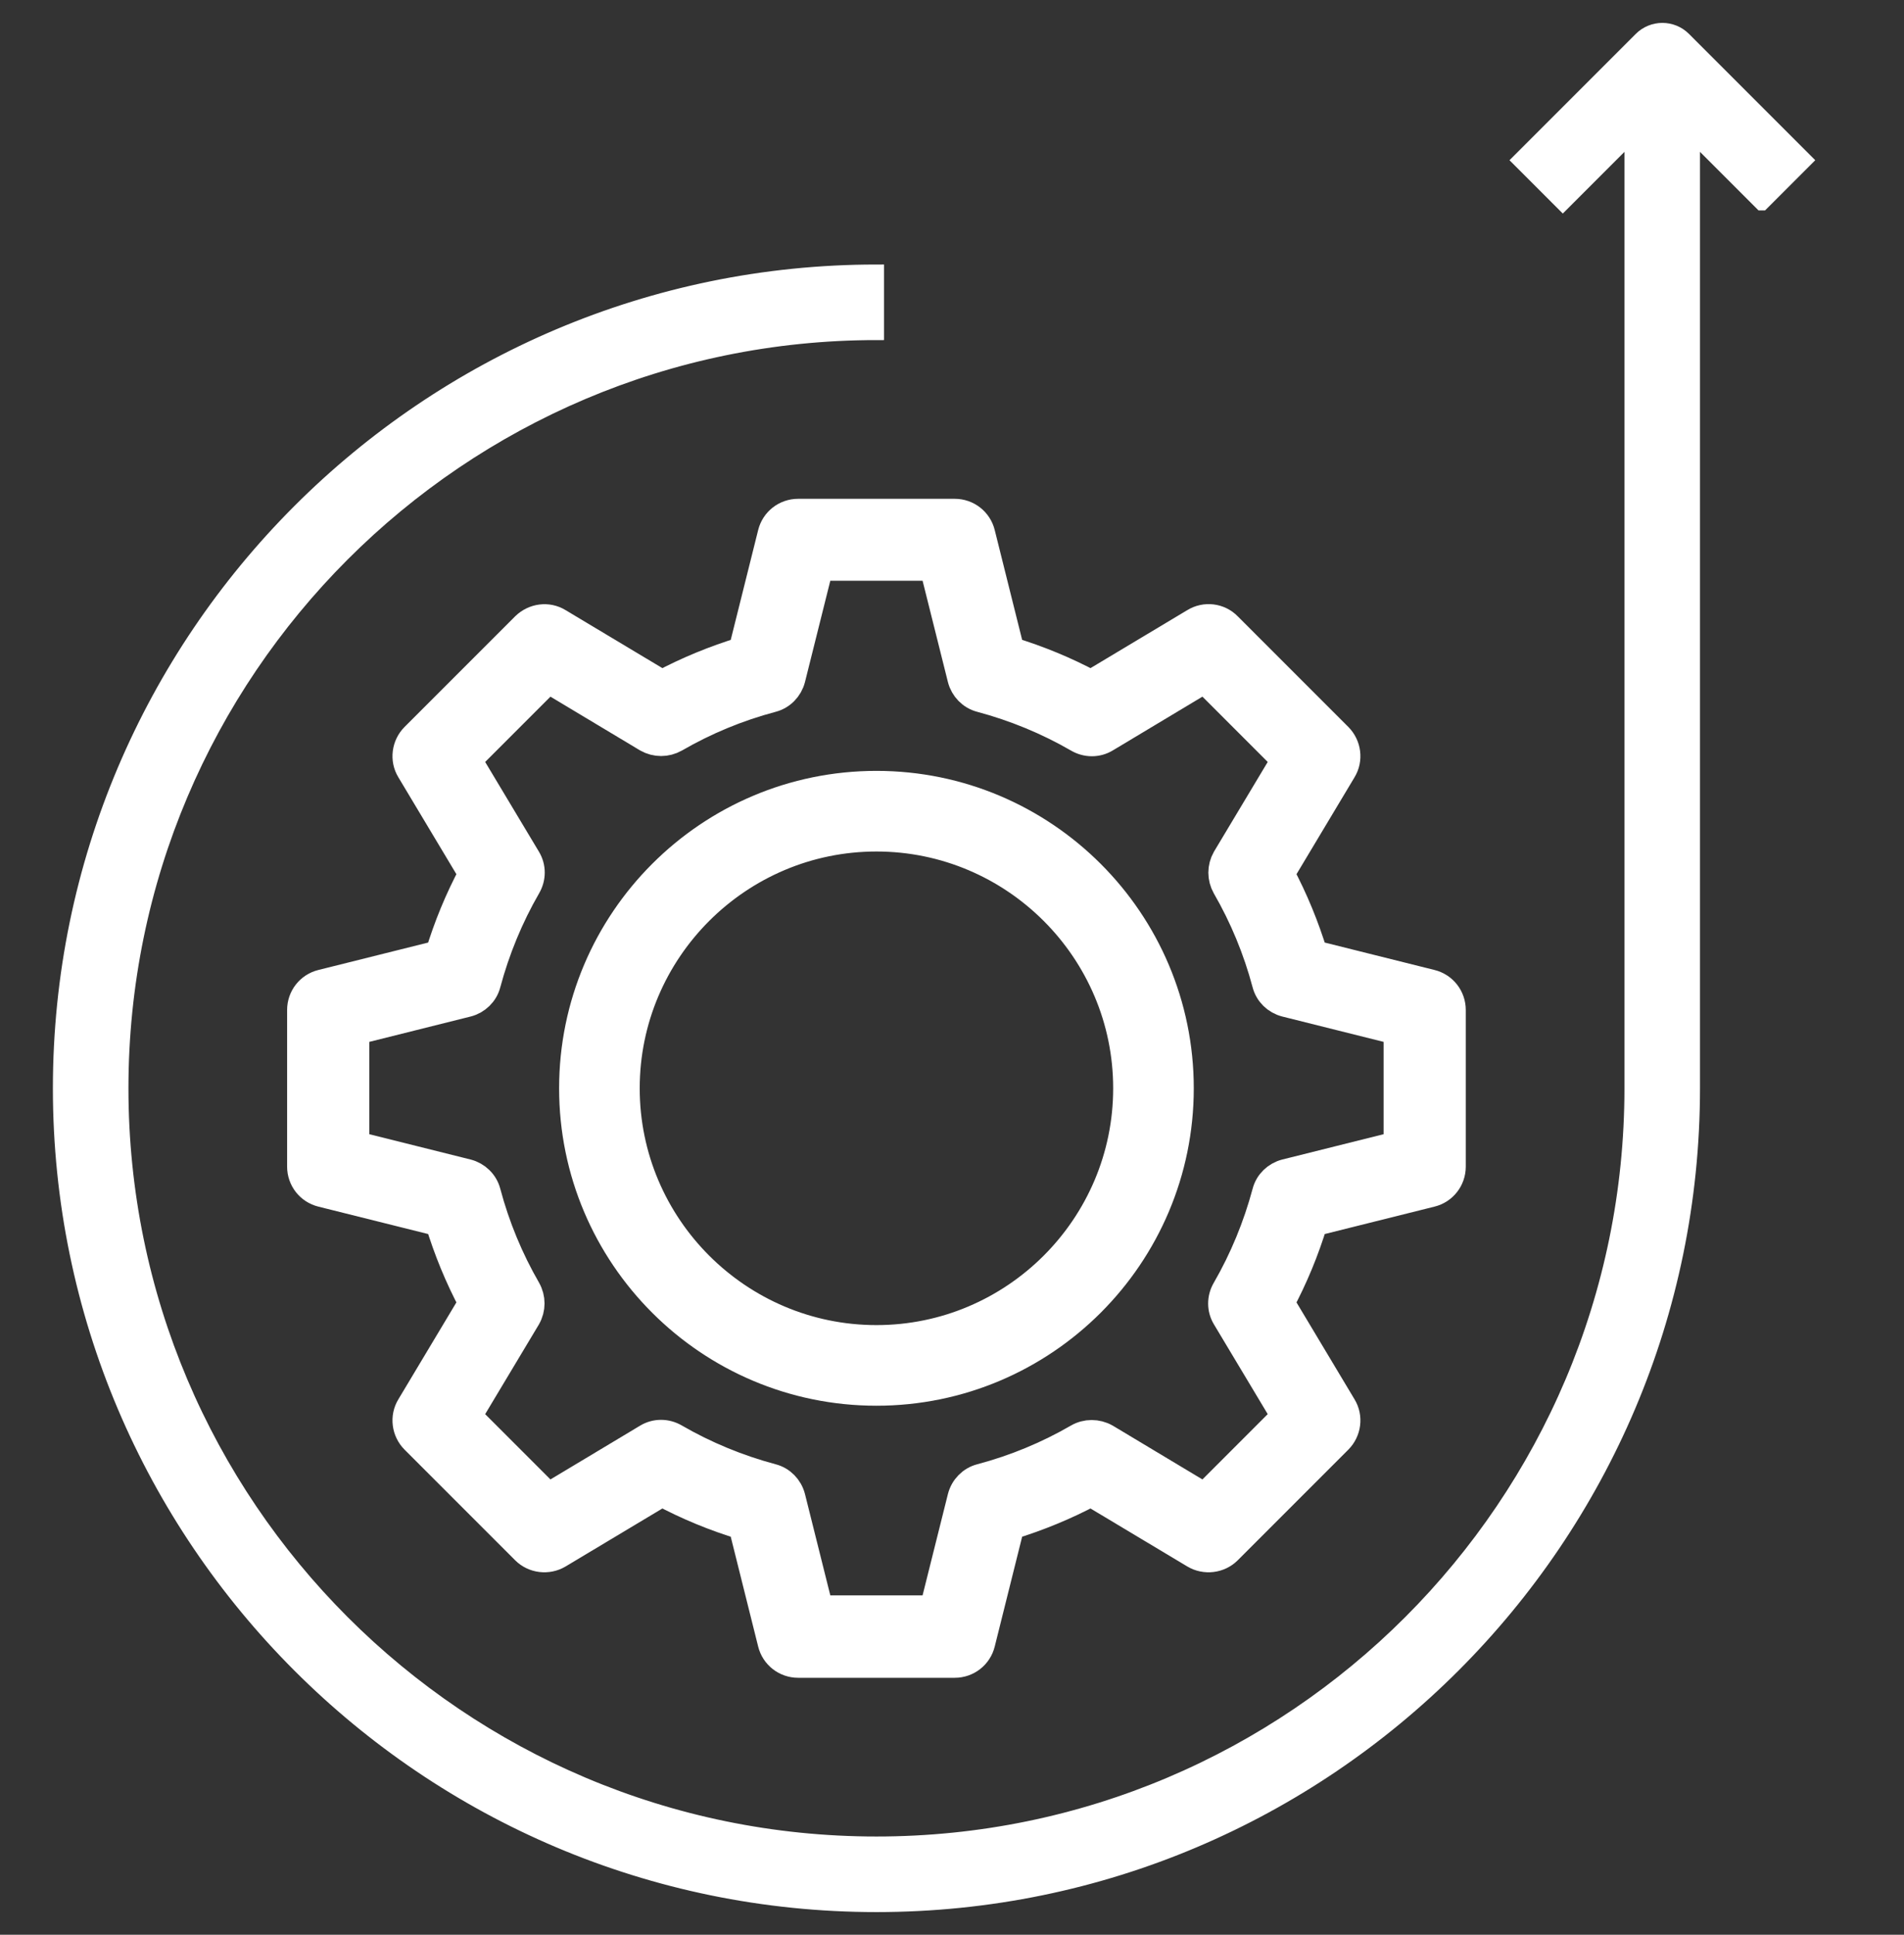 <svg width="63" height="64" viewBox="0 0 63 64" fill="none" xmlns="http://www.w3.org/2000/svg">
<rect x="0" y="0" width="63" height="64" fill="#333333" stroke="none"/>
<g clip-path="url(#clip0_25_14407)">
<path d="M31.591 55H26.409C26.012 55 25.666 54.732 25.571 54.344L24.596 50.44C23.654 50.155 22.756 49.784 21.901 49.326L18.455 51.39C18.118 51.589 17.678 51.537 17.401 51.261L13.739 47.599C13.463 47.322 13.403 46.882 13.61 46.545L15.674 43.099C15.216 42.244 14.845 41.337 14.56 40.404L10.656 39.429C10.268 39.334 10 38.988 10 38.591V33.409C10 33.012 10.268 32.666 10.656 32.571L14.56 31.596C14.845 30.654 15.216 29.756 15.674 28.901L13.61 25.455C13.403 25.118 13.463 24.678 13.739 24.401L17.401 20.739C17.686 20.463 18.118 20.403 18.455 20.61L21.901 22.674C22.756 22.216 23.663 21.845 24.596 21.56L25.571 17.656C25.666 17.268 26.012 17 26.409 17H31.591C31.988 17 32.334 17.268 32.429 17.656L33.404 21.56C34.346 21.845 35.244 22.216 36.099 22.674L39.545 20.61C39.882 20.403 40.322 20.454 40.599 20.739L44.261 24.401C44.537 24.678 44.597 25.118 44.39 25.455L42.326 28.901C42.784 29.756 43.155 30.663 43.44 31.596L47.344 32.571C47.732 32.666 48 33.012 48 33.409V38.591C48 38.988 47.732 39.334 47.344 39.429L43.44 40.404C43.155 41.346 42.784 42.244 42.326 43.099L44.39 46.545C44.597 46.882 44.537 47.322 44.261 47.599L40.599 51.261C40.322 51.537 39.882 51.589 39.545 51.39L36.099 49.326C35.244 49.784 34.337 50.155 33.404 50.44L32.429 54.344C32.334 54.732 31.988 55 31.591 55ZM27.083 53.273H30.917L31.85 49.542C31.928 49.239 32.161 48.998 32.463 48.92C33.603 48.618 34.683 48.169 35.684 47.59C35.952 47.434 36.289 47.434 36.566 47.59L39.864 49.568L42.576 46.856L40.599 43.557C40.434 43.289 40.434 42.952 40.599 42.676C41.177 41.674 41.626 40.586 41.929 39.455C42.006 39.152 42.248 38.919 42.55 38.841L46.281 37.909V34.074L42.55 33.141C42.248 33.064 42.006 32.831 41.929 32.528C41.626 31.388 41.177 30.309 40.599 29.307C40.443 29.03 40.443 28.702 40.599 28.426L42.576 25.127L39.864 22.415L36.566 24.393C36.298 24.557 35.961 24.557 35.684 24.393C34.683 23.814 33.594 23.365 32.463 23.063C32.161 22.985 31.928 22.743 31.85 22.441L30.917 18.71H27.083L26.15 22.441C26.072 22.743 25.839 22.985 25.537 23.063C24.397 23.365 23.317 23.814 22.316 24.393C22.039 24.548 21.711 24.548 21.434 24.393L18.136 22.415L15.424 25.127L17.401 28.426C17.566 28.694 17.566 29.03 17.401 29.307C16.823 30.309 16.374 31.397 16.071 32.528C15.994 32.831 15.752 33.064 15.45 33.141L11.719 34.074V37.909L15.45 38.841C15.752 38.919 15.994 39.152 16.071 39.455C16.374 40.594 16.823 41.674 17.401 42.676C17.557 42.952 17.557 43.281 17.401 43.557L15.424 46.856L18.136 49.568L21.434 47.59C21.702 47.426 22.039 47.426 22.316 47.59C23.317 48.169 24.405 48.618 25.537 48.92C25.839 48.998 26.072 49.239 26.15 49.542L27.083 53.273Z" fill="white" stroke="white"/>
<path d="M29 46C23.483 46 19 41.517 19 36C19 30.483 23.483 26 29 26C34.517 26 39 30.483 39 36C39 41.517 34.517 46 29 46ZM29 27.667C24.408 27.667 20.667 31.408 20.667 36C20.667 40.592 24.408 44.333 29 44.333C33.592 44.333 37.333 40.592 37.333 36C37.333 31.408 33.592 27.667 29 27.667Z" fill="white" stroke="white"/>
<path d="M29 63C14.11 63 2 50.89 2 36C2 21.11 14.11 9 29 9V11C15.21 11 4 22.21 4 36C4 49.79 15.21 61 29 61C42.79 61 54 49.79 54 36V2H56V36C56 50.89 43.89 63 29 63Z" fill="white" stroke="white" stroke-width="0.5"/>
<path d="M58.29 6.71L55 3.42L51.71 6.71L50.3 5.3L54.3 1.3C54.69 0.91 55.32 0.91 55.71 1.3L59.71 5.3L58.3 6.71H58.29Z" fill="white" stroke="white" stroke-width="0.5"/>
</g>
<defs>
<clipPath id="clip0_25_14407">
<rect width="63" height="64" fill="white"/>
</clipPath>
</defs>
</svg>
